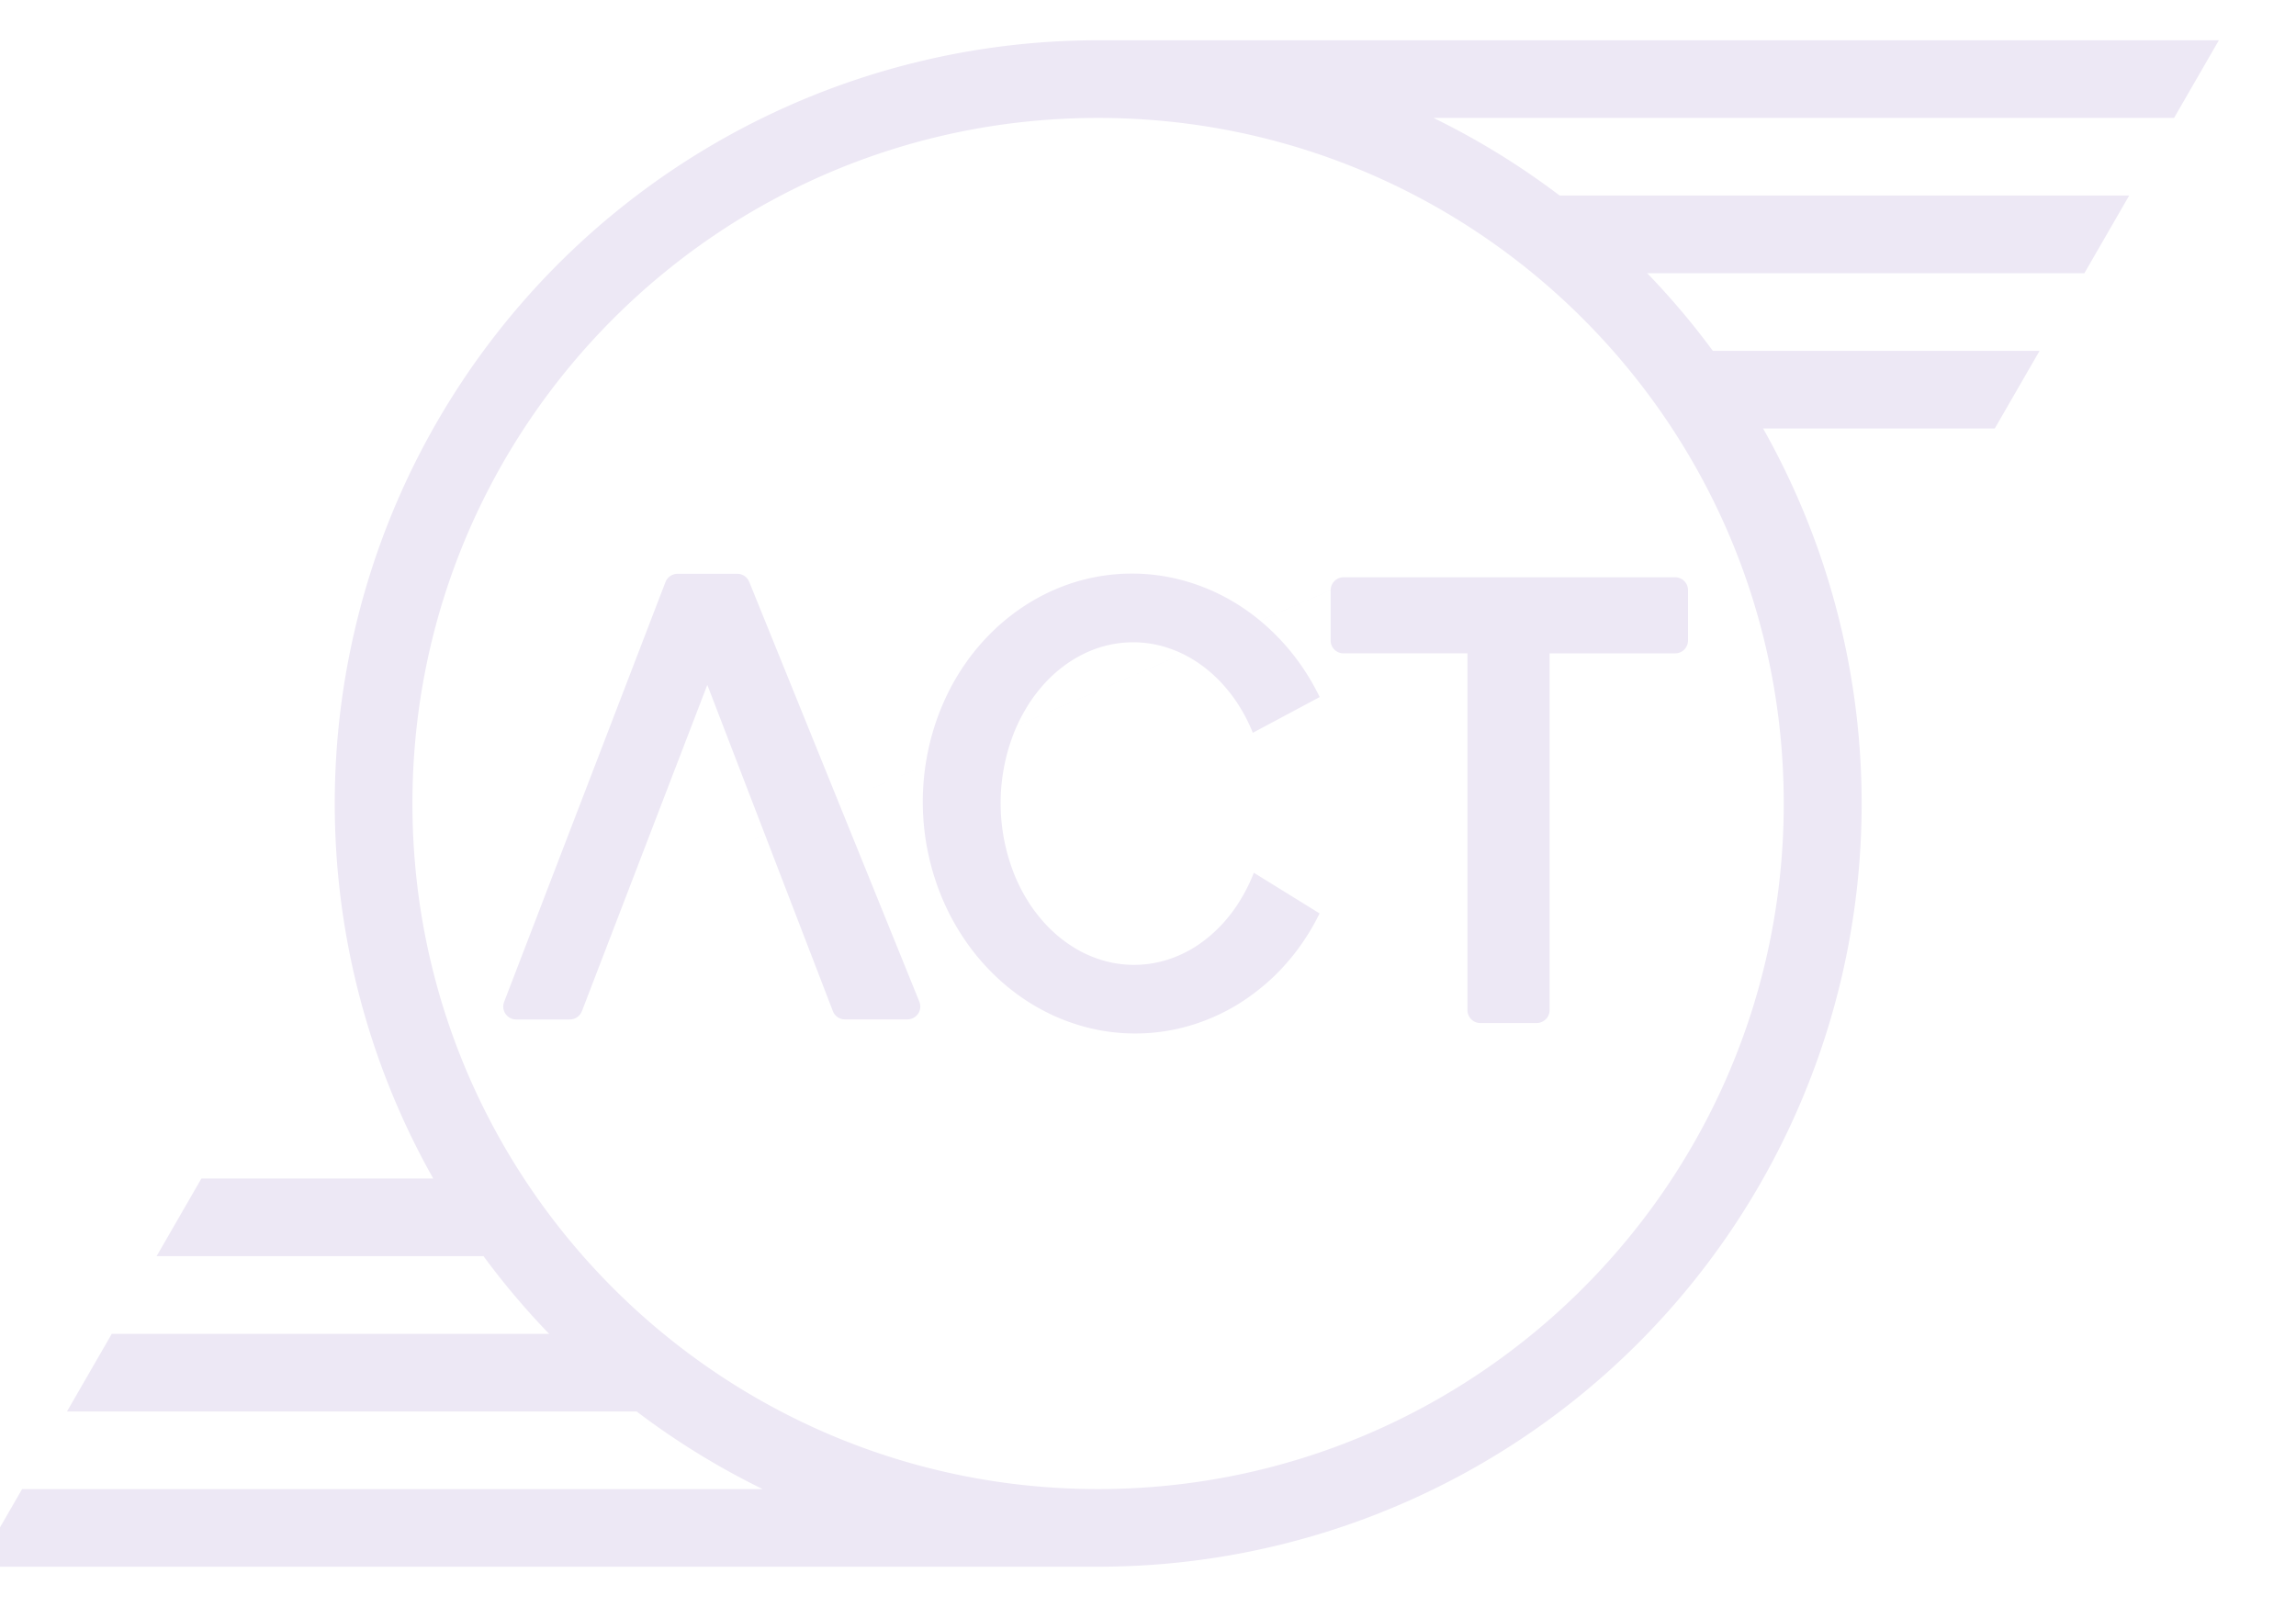 <svg class="hoe-svg" width="50" height="35" viewBox="7 0 207 140" xmlns="http://www.w3.org/2000/svg" xmlns:xlink="http://www.w3.org/1999/xlink">
    <rect width="210" height="140" x="0" y="0" fill="none"/>
    <g id="ACT-LOGO" transform="translate(36,490) scale(7)" >
        <!--g id="ACT-LOGO" transform="translate(72,980) scale(14)"-->
        <g id="container" style="stroke-linecap:round;stroke-linejoin:round;fill:#EDE8F5;fill-rule:evenodd">
            <path id="wings" d="M2.085-54.169h-4.211l.577-1h3.634zm1.972 2H-3.28l.577-1h6.76zm11.886-15.662h7.337l-.289.501-.288.499h-6.76zm1.972 2h4.211l-.577 1h-3.634z"/>
            <path id="circle" d="M14.32-68.831h9.538l.577-1H10a9.83 9.83 0 0 0-9.578 7.614A9.83 9.83 0 0 0 5.68-51.169h-9.538l-.577 1H10a9.83 9.83 0 0 0 4.32-18.662M18.831-60c0-4.877-3.954-8.831-8.831-8.831S1.169-64.877 1.169-60 5.123-51.169 10-51.169s8.831-3.954 8.831-8.831"/>
            <path id="A" style="fill:#EDE8F5" d="M 12-61m -7.033 -0.528l -1.615 4.203c -0.025 0.064 -0.086.107-.155.107h-.692c-.055 0-.106-.027-.137-.072s -0.038 -0.103 -0.018 -0.154l2.078-5.408c.025-.064.086-.107.155-.107h.77c.068 0 .129.041.154.104l2.191 5.408c.021.051.015.109-.016.155s-.083.073-.138.073h-.805c-.069 0-.131-.042-.155-.107z"/>
            <path id="C" style="fill:#EDE8F5" d="M 18.8-60 m-6.807-.911c-.047-.117-.102-.226-.167-.331-.048-.079-.103-.155-.162-.226a1.81 1.81 0 0 0-.162-.173 1.69 1.69 0 0 0-.168-.139 1.66 1.66 0 0 0-.183-.116 1.5 1.5 0 0 0-.221-.098 1.43 1.43 0 0 0-.977.007c-.076.028-.149.062-.219.102-.063.035-.124.075-.182.119a1.69 1.69 0 0 0-.166.142 1.81 1.81 0 0 0-.159.176 1.9 1.9 0 0 0-.158.229 2.12 2.12 0 0 0-.161.33 2.48 2.48 0 0 0 .014 1.805 2.12 2.12 0 0 0 .166.328c.048.079.103.155.162.226a1.81 1.81 0 0 0 .162.173 1.69 1.69 0 0 0 .168.139 1.66 1.66 0 0 0 .183.116 1.5 1.5 0 0 0 .221.098 1.43 1.43 0 0 0 .977-.007c.076-.028.149-.062.219-.101a1.45 1.45 0 0 0 .181-.119 1.69 1.69 0 0 0 .166-.142 1.81 1.81 0 0 0 .16-.176 1.9 1.9 0 0 0 .158-.229 2.12 2.12 0 0 0 .161-.33l.847.524-.041.08a2.91 2.91 0 0 1-.212.343c-.07.098-.147.192-.229.28a2.58 2.58 0 0 1-.253.239c-.09.074-.189.148-.291.212a2.52 2.52 0 0 1-.368.192 2.5 2.5 0 0 1-1.742.082c-.132-.042-.261-.094-.384-.157a2.59 2.59 0 0 1-.309-.183 2.76 2.76 0 0 1-.274-.215 2.94 2.94 0 0 1-.254-.257 2.91 2.91 0 0 1-.243-.321 3.04 3.04 0 0 1-.24-.442 3.21 3.21 0 0 1-.108-2.299 3.14 3.14 0 0 1 .197-.463 2.91 2.91 0 0 1 .212-.343c.07-.098.147-.192.229-.28s.163-.165.253-.24a2.71 2.71 0 0 1 .291-.212 2.63 2.63 0 0 1 .368-.193 2.5 2.5 0 0 1 1.742-.082 2.57 2.57 0 0 1 .385.157 2.59 2.59 0 0 1 .309.183 2.76 2.76 0 0 1 .274.215 2.94 2.94 0 0 1 .254.257 2.91 2.91 0 0 1 .243.321 2.98 2.98 0 0 1 .192.339z"/>
            <path id="T" style="fill:#EDE8F5" d="M 3.935-58.831 l9.06-3.917v.648c0 .092.074.166.166.166h1.596v4.595a.17.17 0 0 0 .049.118c.031.032.073.049.118.049h.724a.17.17 0 0 0 .118-.049c.032-.031.049-.073.049-.118v-4.595h1.617c.092 0 .166-.074.166-.166v-.648c0-.092-.074-.166-.166-.166h-4.27c-.092 0-.166.074-.166.166"/>
            <use xlink:href="#start" x="-2.707" y="-66.773" /><!-- z   -->
            <use xlink:href="#mark" x="-3.052"  y="-65.876" /><!-- m 4 start -->
            <use xlink:href="#mark" x="-3.648"  y="-64.325" /><!-- l 5 -->
            <use xlink:href="#mark" x="-3.803"  y="-64.218" /><!-- c 6 -->
            <use xlink:href="#mark" x="-4.495"  y="-64.218" /><!-- h 7 -->
            <use xlink:href="#mark" x="-4.650"  y="-64.444" /><!-- s 8  -->
            <use xlink:href="#mark" x="-2.572"  y="-69.852" /><!-- l 9 -->
            <use xlink:href="#mark" x="-2.417"  y="-69.959" /><!-- c 10 -->
            <use xlink:href="#mark" x="-1.647"  y="-69.959" /><!-- h 11 -->
            <use xlink:href="#mark" x="-1.493"  y="-69.855" /><!-- c 12 -->
            <use xlink:href="#mark" x="0.698"  y="-64.447" /><!-- l 13 -->
            <use xlink:href="#mark" x="0.544"  y="-64.219" /><!-- s 14 -->
            <use xlink:href="#mark" x="-0.261"  y="-64.219" /><!-- h 15 -->
            <use xlink:href="#mark" x="-0.416"  y="-64.326" /><!-- c 16 -->
            <!--use xlink:href="#start" x="-1.012"  y="-65.877" /--><!-- l 17 -->
            <use xlink:href="#start" x="-3.052"  y="-65.876" /><!-- z -->
        </g></g>
</svg>